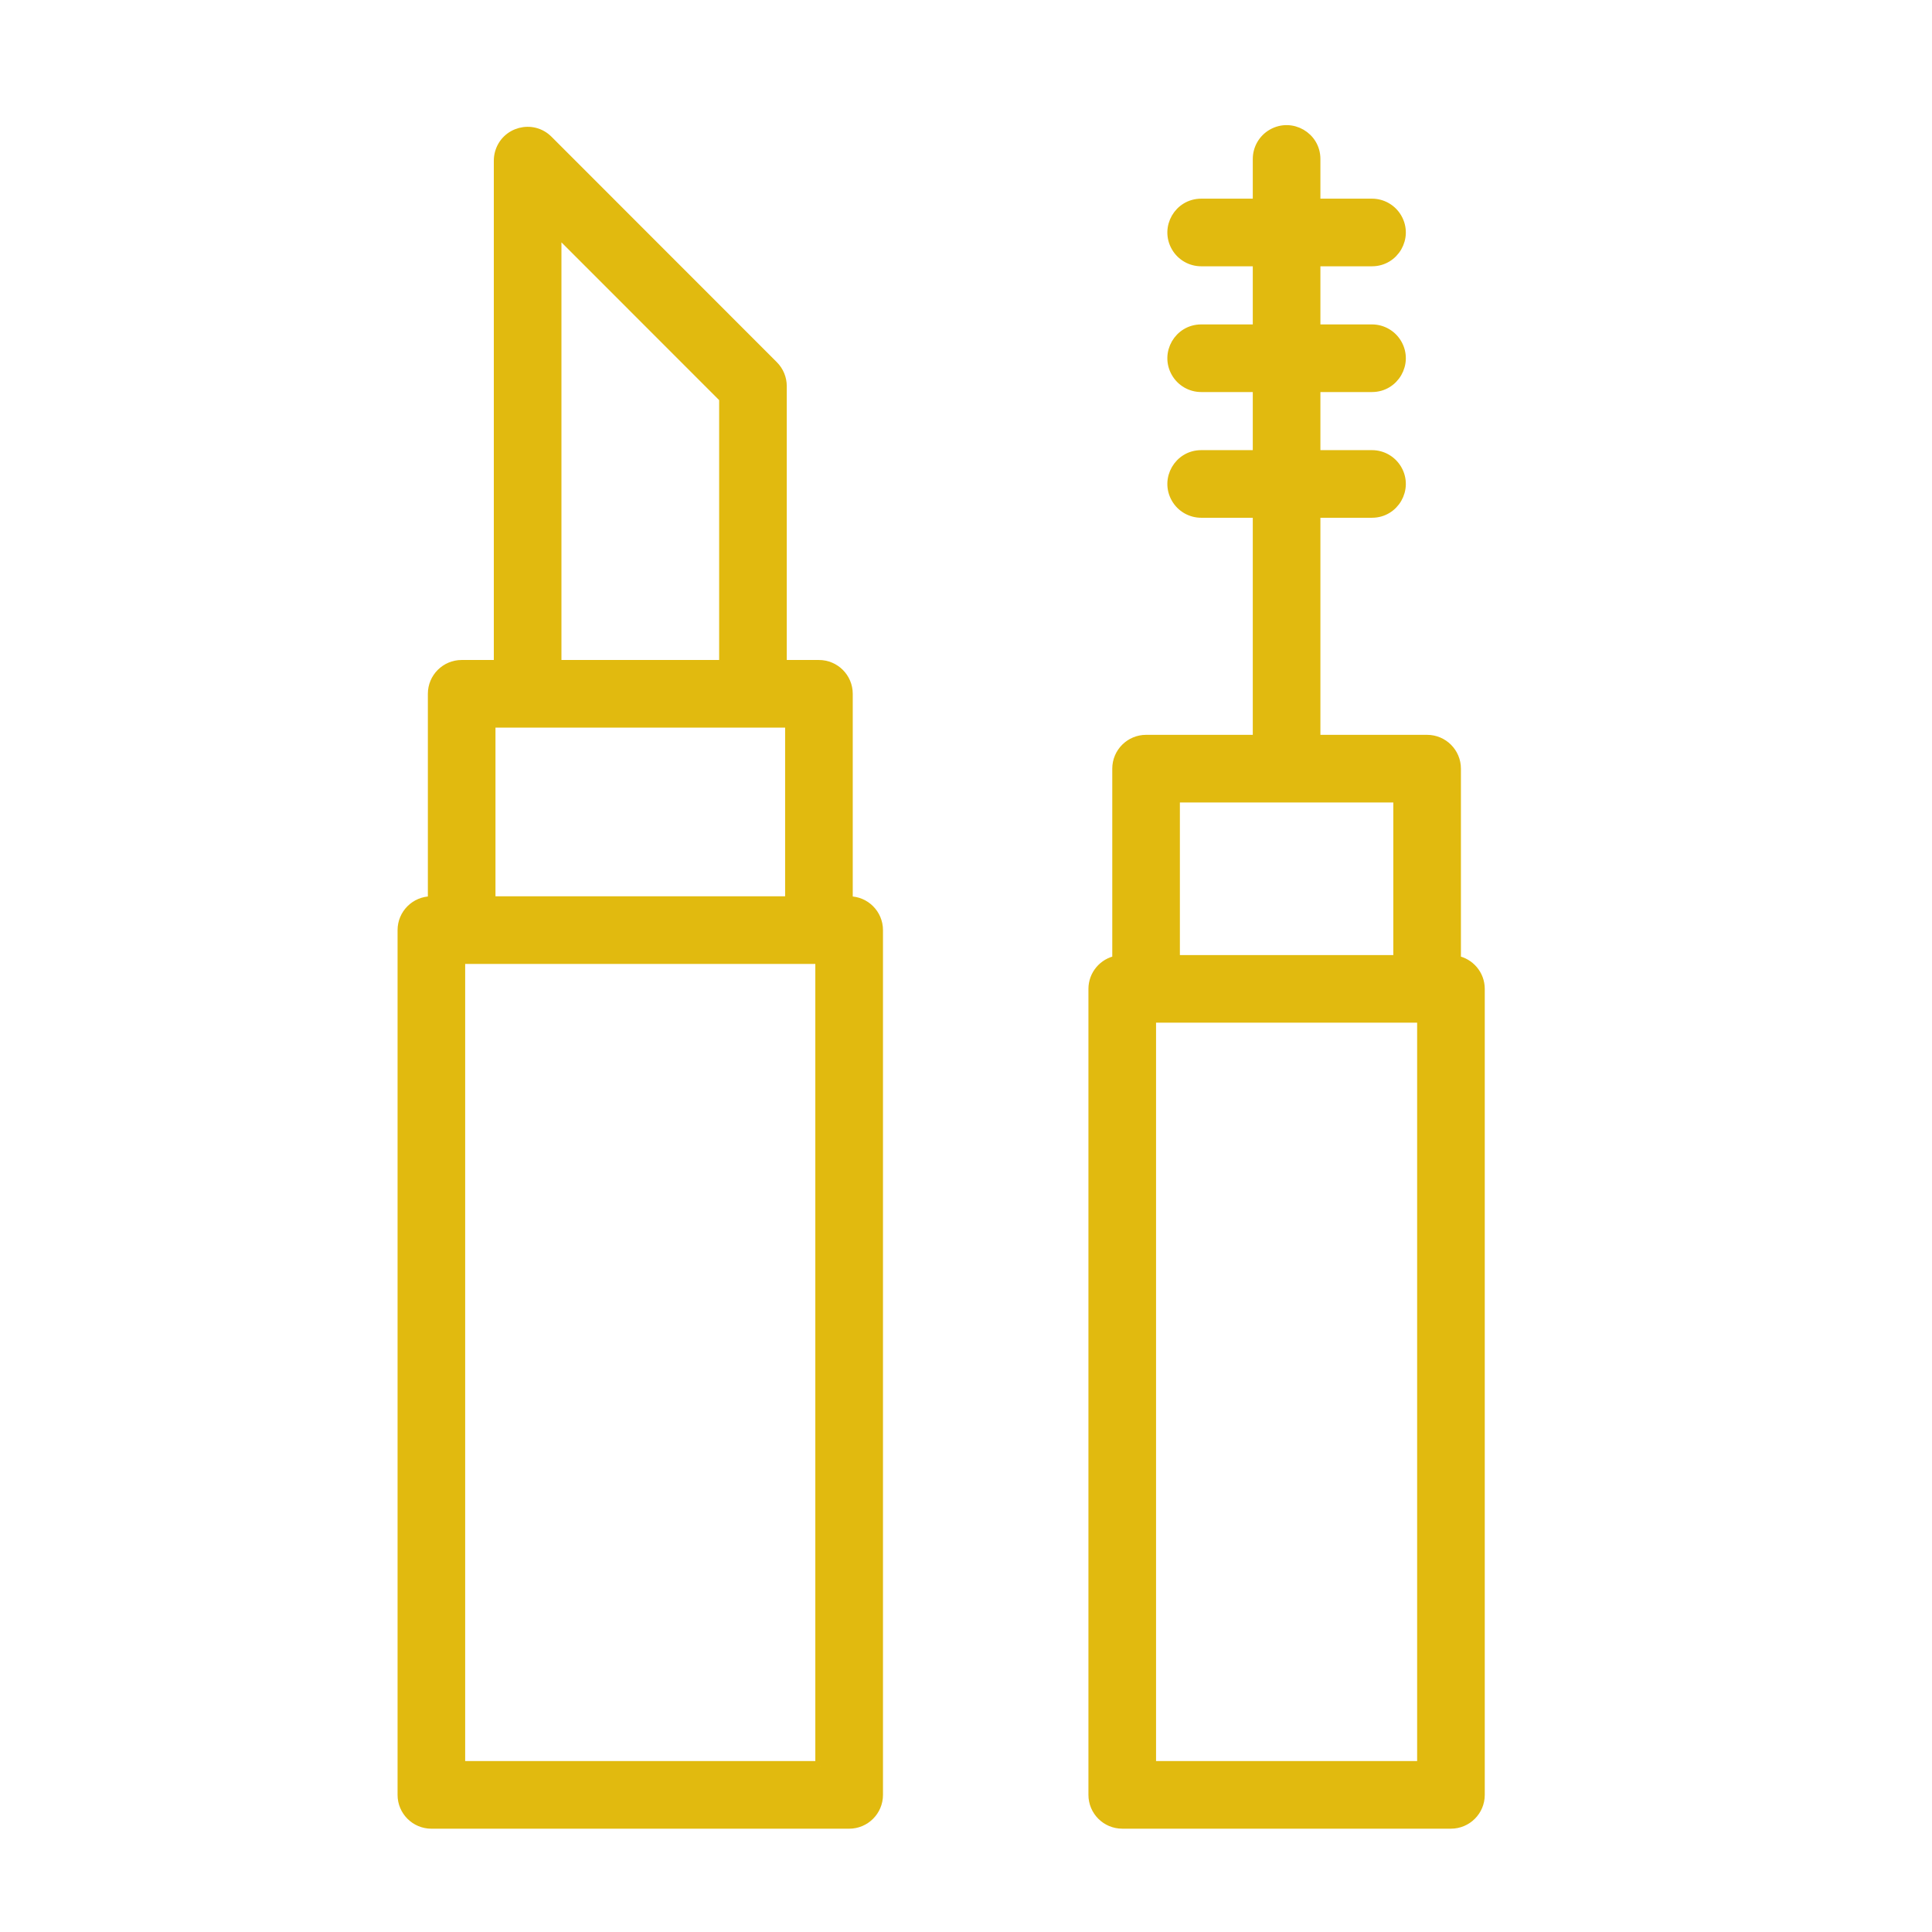 <?xml version="1.0" encoding="UTF-8"?> <svg xmlns="http://www.w3.org/2000/svg" viewBox="1950 2450 100 100" width="100" height="100"><path fill="#e1ba0f" stroke="#e1ba0f" fill-opacity="1" stroke-width="0.5" stroke-opacity="1" color="rgb(51, 51, 51)" fill-rule="evenodd" id="tSvg58c90e771d" title="Path 11" d="M 1993.952 2496.643 C 1993.931 2496.643 1993.909 2496.643 1993.888 2496.643 C 1993.888 2493.066 1993.888 2489.488 1993.888 2485.911 C 1993.888 2485.083 1993.216 2484.411 1992.388 2484.411 C 1991.75 2484.411 1991.111 2484.411 1990.473 2484.411 C 1990.473 2479.603 1990.473 2474.794 1990.473 2469.986 C 1990.473 2469.589 1990.315 2469.207 1990.034 2468.925 C 1986.146 2465.035 1982.259 2461.146 1978.371 2457.256 C 1977.557 2456.438 1976.163 2456.809 1975.862 2457.923 C 1975.827 2458.052 1975.81 2458.184 1975.81 2458.317 C 1975.81 2467.015 1975.81 2475.713 1975.81 2484.411 C 1975.172 2484.411 1974.534 2484.411 1973.896 2484.411 C 1973.068 2484.411 1972.396 2485.083 1972.396 2485.911 C 1972.396 2489.488 1972.396 2493.066 1972.396 2496.643 C 1972.373 2496.643 1972.351 2496.643 1972.328 2496.643 C 1971.5 2496.643 1970.828 2497.315 1970.828 2498.143 C 1970.828 2513.063 1970.828 2527.983 1970.828 2542.903 C 1970.828 2543.731 1971.5 2544.403 1972.328 2544.403 C 1979.536 2544.403 1986.745 2544.403 1993.953 2544.403 C 1994.781 2544.403 1995.453 2543.731 1995.453 2542.903 C 1995.453 2527.983 1995.453 2513.063 1995.453 2498.143C 1995.453 2497.314 1994.781 2496.642 1993.952 2496.643Z M 1978.81 2461.94 C 1981.698 2464.829 1984.585 2467.718 1987.473 2470.607 C 1987.473 2475.208 1987.473 2479.81 1987.473 2484.411 C 1984.585 2484.411 1981.698 2484.411 1978.81 2484.411C 1978.81 2476.921 1978.81 2469.43 1978.81 2461.94Z M 1975.396 2487.411 C 1980.56 2487.411 1985.724 2487.411 1990.888 2487.411 C 1990.888 2490.488 1990.888 2493.566 1990.888 2496.643 C 1985.724 2496.643 1980.56 2496.643 1975.396 2496.643C 1975.396 2493.566 1975.396 2490.488 1975.396 2487.411Z M 1992.452 2541.402 C 1986.244 2541.402 1980.035 2541.402 1973.827 2541.402 C 1973.827 2527.482 1973.827 2513.562 1973.827 2499.642 C 1980.035 2499.642 1986.243 2499.642 1992.451 2499.642 C 1992.451 2513.562 1992.451 2527.482 1992.451 2541.402C 1992.451 2541.402 1992.452 2541.402 1992.452 2541.402Z M 2025.367 2499.711 C 2025.367 2496.402 2025.367 2493.094 2025.367 2489.785 C 2025.367 2488.957 2024.695 2488.285 2023.867 2488.285 C 2021.943 2488.285 2020.018 2488.285 2018.094 2488.285 C 2018.094 2484.373 2018.094 2480.461 2018.094 2476.549 C 2019.067 2476.549 2020.041 2476.549 2021.014 2476.549 C 2022.169 2476.549 2022.89 2475.299 2022.313 2474.299 C 2022.045 2473.835 2021.55 2473.549 2021.014 2473.549 C 2020.041 2473.549 2019.067 2473.549 2018.094 2473.549 C 2018.094 2472.38 2018.094 2471.211 2018.094 2470.042 C 2019.067 2470.042 2020.041 2470.042 2021.014 2470.042 C 2022.169 2470.042 2022.89 2468.792 2022.313 2467.792 C 2022.045 2467.328 2021.55 2467.042 2021.014 2467.042 C 2020.041 2467.042 2019.067 2467.042 2018.094 2467.042 C 2018.094 2465.872 2018.094 2464.703 2018.094 2463.533 C 2019.067 2463.533 2020.041 2463.533 2021.014 2463.533 C 2022.169 2463.533 2022.89 2462.283 2022.313 2461.283 C 2022.045 2460.819 2021.55 2460.533 2021.014 2460.533 C 2020.041 2460.533 2019.067 2460.533 2018.094 2460.533 C 2018.094 2459.765 2018.094 2458.996 2018.094 2458.228 C 2018.094 2457.073 2016.844 2456.352 2015.844 2456.929 C 2015.38 2457.197 2015.094 2457.692 2015.094 2458.228 C 2015.094 2458.996 2015.094 2459.765 2015.094 2460.533 C 2014.121 2460.533 2013.147 2460.533 2012.174 2460.533 C 2011.019 2460.533 2010.298 2461.783 2010.875 2462.783 C 2011.143 2463.247 2011.638 2463.533 2012.174 2463.533 C 2013.147 2463.533 2014.121 2463.533 2015.094 2463.533 C 2015.094 2464.703 2015.094 2465.872 2015.094 2467.042 C 2014.121 2467.042 2013.147 2467.042 2012.174 2467.042 C 2011.019 2467.042 2010.298 2468.292 2010.875 2469.292 C 2011.143 2469.756 2011.638 2470.042 2012.174 2470.042 C 2013.147 2470.042 2014.121 2470.042 2015.094 2470.042 C 2015.094 2471.211 2015.094 2472.38 2015.094 2473.549 C 2014.121 2473.549 2013.147 2473.549 2012.174 2473.549 C 2011.019 2473.549 2010.298 2474.799 2010.875 2475.799 C 2011.143 2476.263 2011.638 2476.549 2012.174 2476.549 C 2013.147 2476.549 2014.121 2476.549 2015.094 2476.549 C 2015.094 2480.461 2015.094 2484.373 2015.094 2488.285 C 2013.17 2488.285 2011.245 2488.285 2009.321 2488.285 C 2008.493 2488.285 2007.821 2488.957 2007.821 2489.785 C 2007.821 2493.094 2007.821 2496.402 2007.821 2499.711 C 2007.107 2499.839 2006.588 2500.459 2006.587 2501.184 C 2006.587 2515.09 2006.587 2528.996 2006.587 2542.902 C 2006.587 2543.73 2007.259 2544.402 2008.087 2544.402 C 2013.758 2544.402 2019.43 2544.402 2025.101 2544.402 C 2025.929 2544.402 2026.601 2543.73 2026.601 2542.902 C 2026.601 2528.996 2026.601 2515.09 2026.601 2501.184C 2026.601 2500.447 2026.068 2499.837 2025.367 2499.711Z M 2010.821 2491.285 C 2014.67 2491.285 2018.518 2491.285 2022.367 2491.285 C 2022.367 2494.085 2022.367 2496.884 2022.367 2499.684 C 2018.518 2499.684 2014.67 2499.684 2010.821 2499.684C 2010.821 2496.884 2010.821 2494.085 2010.821 2491.285Z M 2023.601 2541.402 C 2018.93 2541.402 2014.258 2541.402 2009.587 2541.402 C 2009.587 2528.496 2009.587 2515.59 2009.587 2502.684 C 2014.258 2502.684 2018.93 2502.684 2023.601 2502.684C 2023.601 2515.59 2023.601 2528.496 2023.601 2541.402Z"></path><defs> </defs></svg> 